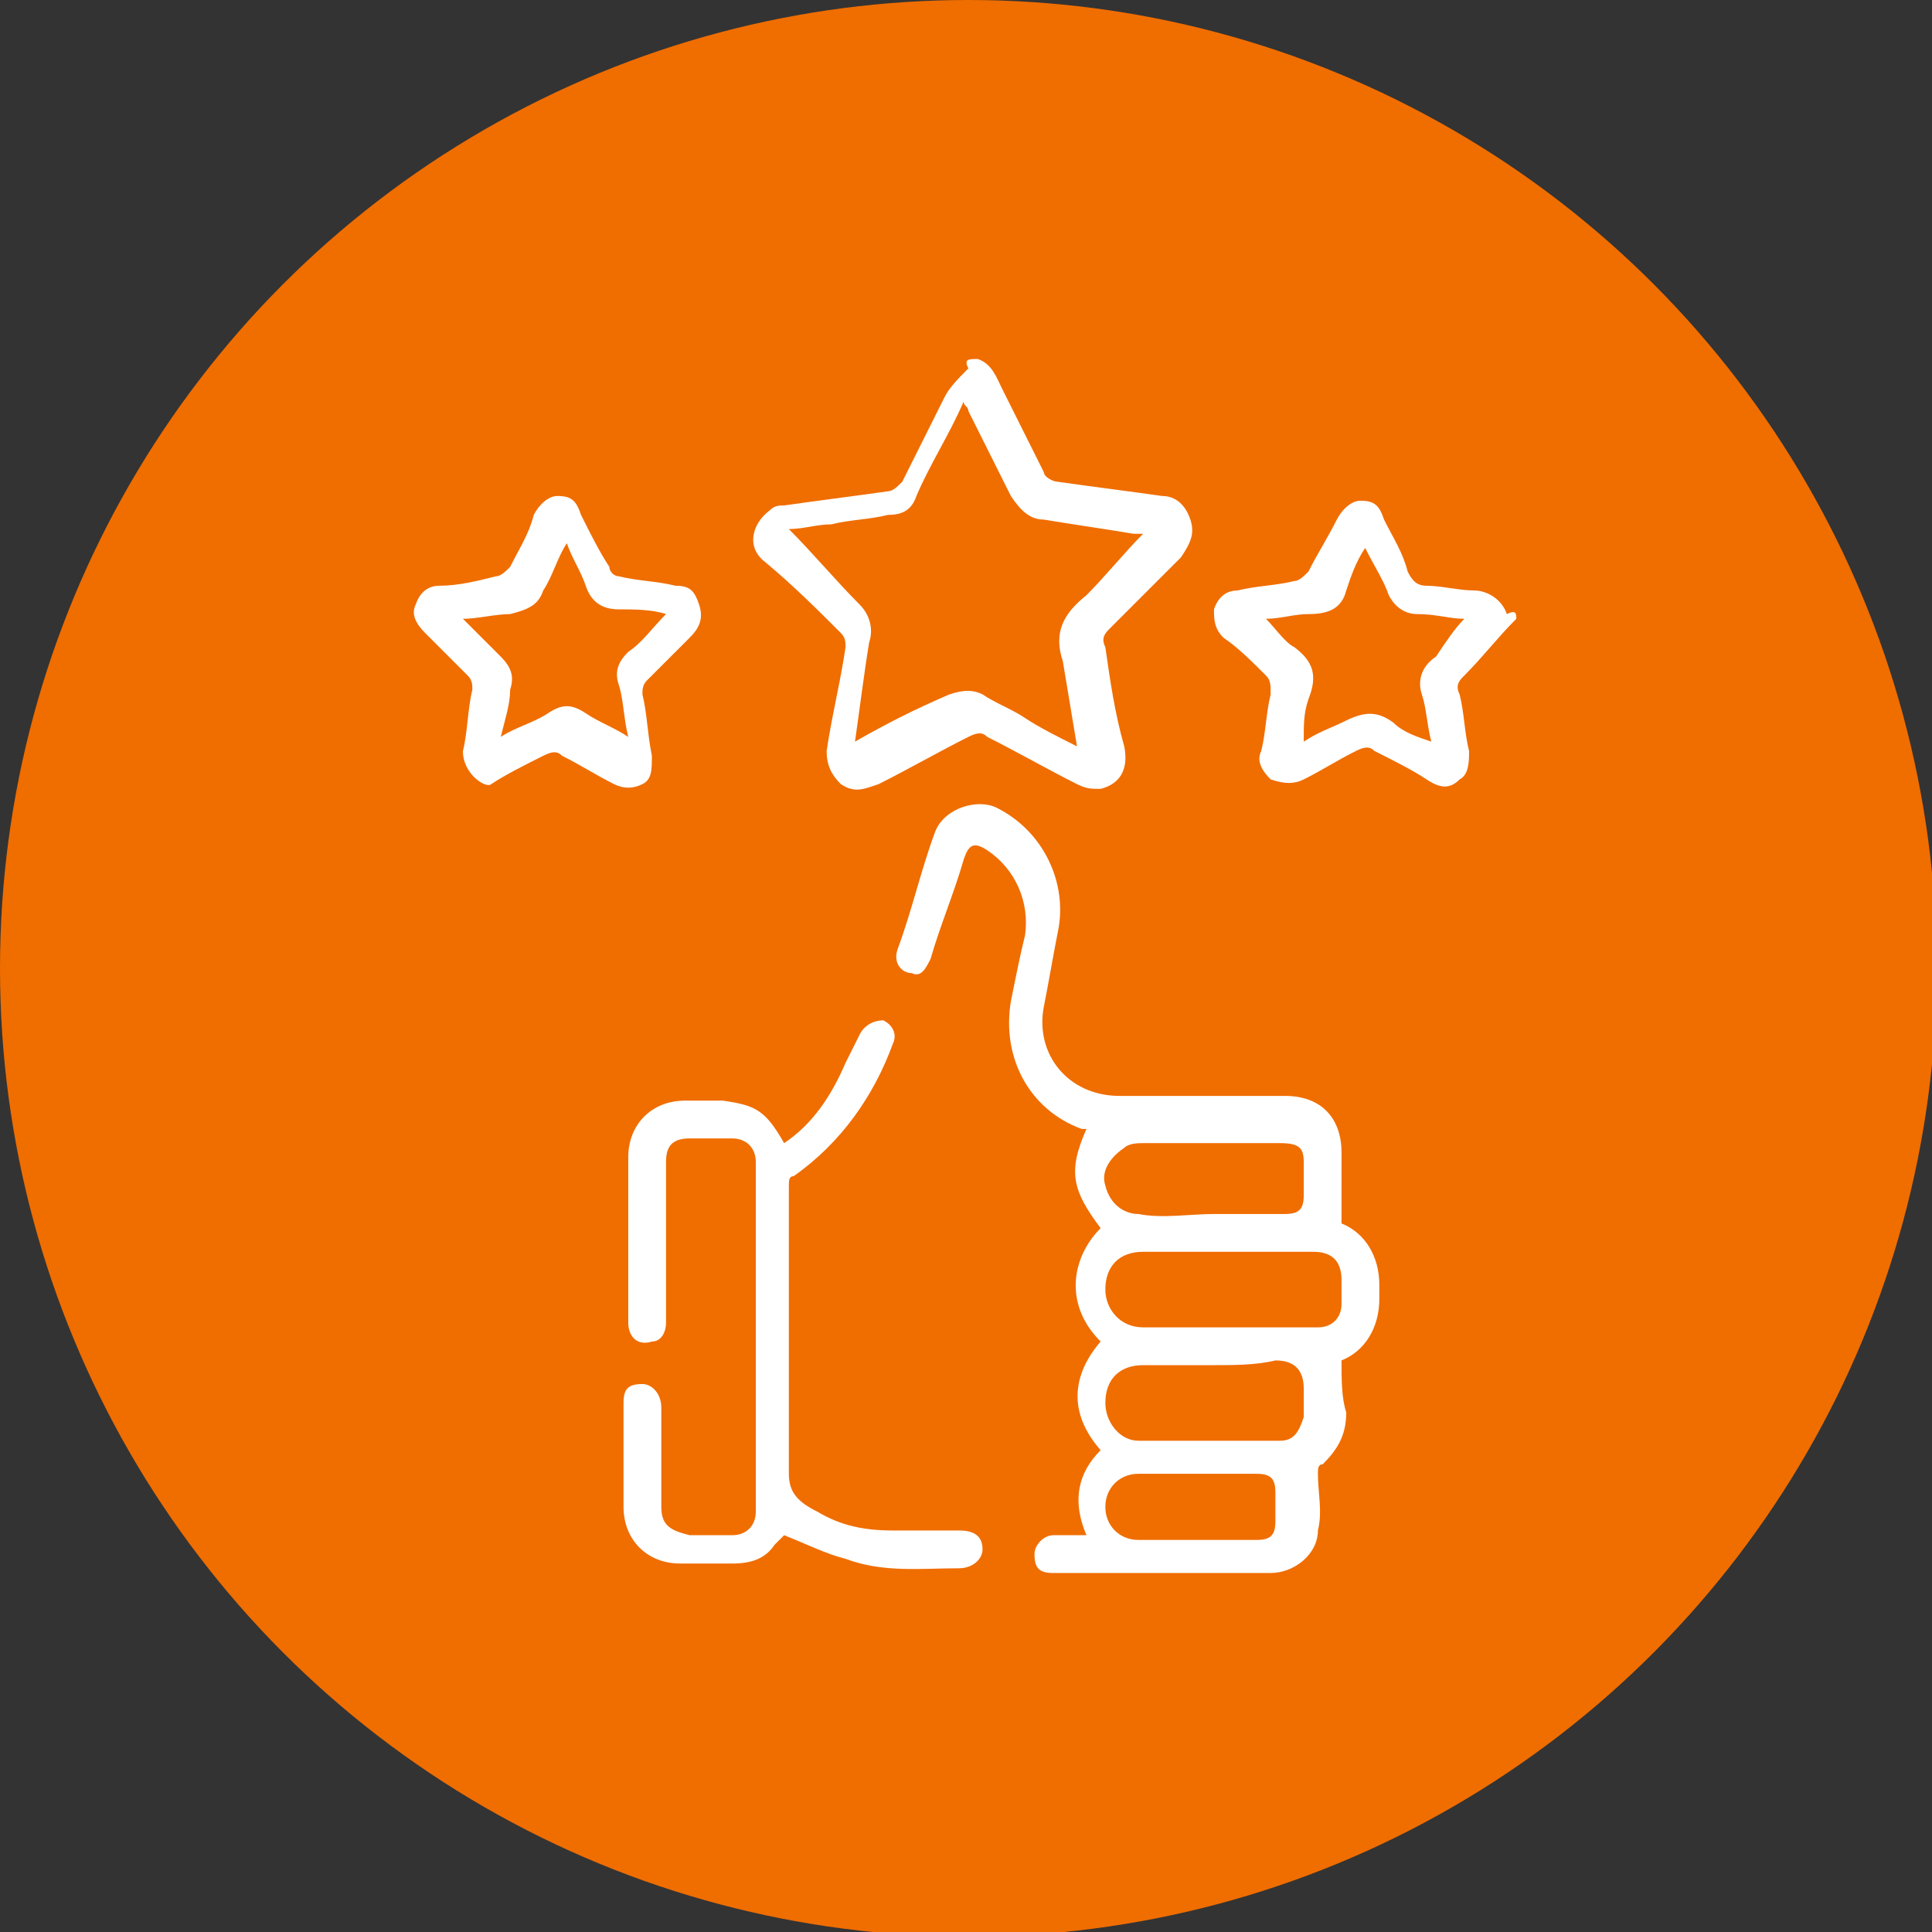 <?xml version="1.0" encoding="utf-8"?>
<!-- Generator: Adobe Illustrator 23.0.4, SVG Export Plug-In . SVG Version: 6.00 Build 0)  -->
<svg version="1.1" id="Capa_1" xmlns="http://www.w3.org/2000/svg" xmlns:xlink="http://www.w3.org/1999/xlink" x="0px" y="0px"
	 viewBox="0 0 40.9 40.9" style="enable-background:new 0 0 40.9 40.9;" xml:space="preserve">
<rect x="0" y="0" width="40.9" height="40.9" fill="#333333" stroke="none"/>
<style type="text/css">
	.st0{fill:#F06D00;}
	.st1{fill:#FFFFFF;}
</style>
<g>
	<circle class="st0" cx="20.5" cy="20.5" r="20.5"/>
	<g>
		<g>
			<path class="st1" d="M20.7,7.6c0.3,0.1,0.4,0.4,0.5,0.6c0.3,0.6,0.6,1.2,0.9,1.8c0,0.1,0.2,0.2,0.3,0.2c0.7,0.1,1.5,0.2,2.2,0.3
				c0.3,0,0.5,0.2,0.6,0.5c0.1,0.3,0,0.5-0.2,0.8c-0.5,0.5-1,1-1.5,1.5c-0.1,0.1-0.2,0.2-0.1,0.4c0.1,0.7,0.2,1.4,0.4,2.1
				c0.1,0.5-0.1,0.8-0.5,0.9c-0.2,0-0.3,0-0.5-0.1c-0.6-0.3-1.3-0.7-1.9-1c-0.1-0.1-0.2-0.1-0.4,0c-0.6,0.3-1.3,0.7-1.9,1
				c-0.3,0.1-0.5,0.2-0.8,0c-0.2-0.2-0.3-0.4-0.3-0.7c0.1-0.7,0.3-1.5,0.4-2.2c0-0.1,0-0.2-0.1-0.3c-0.5-0.5-1-1-1.6-1.5
				c-0.4-0.3-0.3-0.8,0.1-1.1c0.1-0.1,0.2-0.1,0.3-0.1c0.7-0.1,1.5-0.2,2.2-0.3c0.1,0,0.2-0.1,0.3-0.2c0.3-0.6,0.6-1.2,0.9-1.8
				c0.1-0.2,0.3-0.4,0.5-0.6C20.4,7.6,20.5,7.6,20.7,7.6z M18.1,15.7c0.7-0.4,1.3-0.7,2-1c0.3-0.1,0.5-0.1,0.7,0
				c0.3,0.2,0.6,0.3,0.9,0.5c0.3,0.2,0.7,0.4,1.1,0.6c-0.1-0.6-0.2-1.2-0.3-1.8c-0.2-0.6,0-1,0.5-1.4c0.4-0.4,0.8-0.9,1.2-1.3
				c0,0-0.1,0-0.2,0c-0.6-0.1-1.3-0.2-1.9-0.3c-0.3,0-0.5-0.2-0.7-0.5c-0.3-0.6-0.6-1.2-0.9-1.8c0-0.1-0.1-0.1-0.1-0.2
				c-0.3,0.7-0.7,1.3-1,2c-0.1,0.3-0.3,0.4-0.6,0.4c-0.4,0.1-0.8,0.1-1.2,0.2c-0.3,0-0.6,0.1-0.9,0.1c0.5,0.5,1,1.1,1.5,1.6
				c0.2,0.2,0.3,0.5,0.2,0.8C18.3,14.2,18.2,15,18.1,15.7z"/>
			<path class="st1" d="M32.1,13.1c-0.4,0.4-0.7,0.8-1.1,1.2c-0.1,0.1-0.2,0.2-0.1,0.4c0.1,0.4,0.1,0.8,0.2,1.2c0,0.2,0,0.5-0.2,0.6
				c-0.2,0.2-0.4,0.2-0.7,0c-0.3-0.2-0.7-0.4-1.1-0.6c-0.1-0.1-0.2-0.1-0.4,0c-0.4,0.2-0.7,0.4-1.1,0.6c-0.2,0.1-0.4,0.1-0.7,0
				c-0.2-0.2-0.3-0.4-0.2-0.6c0.1-0.4,0.1-0.8,0.2-1.2c0-0.2,0-0.3-0.1-0.4c-0.3-0.3-0.6-0.6-0.9-0.8c-0.2-0.2-0.2-0.4-0.2-0.6
				c0.1-0.3,0.3-0.4,0.5-0.4c0.4-0.1,0.8-0.1,1.2-0.2c0.1,0,0.2-0.1,0.3-0.2c0.2-0.4,0.4-0.7,0.6-1.1c0.1-0.2,0.3-0.4,0.5-0.4
				c0.3,0,0.4,0.1,0.5,0.4c0.2,0.4,0.4,0.7,0.5,1.1c0.1,0.2,0.2,0.3,0.4,0.3c0.3,0,0.7,0.1,1,0.1c0.3,0,0.6,0.2,0.7,0.5
				C32.1,12.9,32.1,13,32.1,13.1z M31,13.1c-0.3,0-0.6-0.1-1-0.1c-0.3,0-0.5-0.2-0.6-0.4c-0.1-0.3-0.3-0.6-0.5-1
				c-0.2,0.3-0.3,0.6-0.4,0.9c-0.1,0.4-0.4,0.5-0.8,0.5c-0.3,0-0.6,0.1-0.9,0.1c0.2,0.2,0.4,0.5,0.6,0.6c0.4,0.3,0.5,0.6,0.3,1.1
				c-0.1,0.3-0.1,0.5-0.1,0.9c0.3-0.2,0.6-0.3,0.8-0.4c0.4-0.2,0.7-0.3,1.1,0c0.2,0.2,0.5,0.3,0.8,0.4c-0.1-0.4-0.1-0.7-0.2-1
				c-0.1-0.3,0-0.6,0.3-0.8C30.6,13.6,30.8,13.3,31,13.1z"/>
			<path class="st1" d="M28.4,25.9c0.5,0.2,0.8,0.7,0.8,1.3c0,0.1,0,0.2,0,0.3c0,0.6-0.3,1.1-0.8,1.3c0,0.4,0,0.8,0.1,1.1
				c0,0.5-0.2,0.8-0.5,1.1c-0.1,0-0.1,0.1-0.1,0.2c0,0.4,0.1,0.8,0,1.2c0,0.5-0.5,0.9-1,0.9c-1.5,0-3.1,0-4.6,0
				c-0.3,0-0.4-0.1-0.4-0.4c0-0.2,0.2-0.4,0.4-0.4c0.2,0,0.4,0,0.7,0c-0.3-0.7-0.2-1.3,0.3-1.8c-0.7-0.8-0.6-1.6,0-2.3
				c-0.8-0.8-0.6-1.8,0-2.4c-0.6-0.8-0.7-1.2-0.3-2.1c0,0-0.1,0-0.1,0c-1.1-0.4-1.7-1.5-1.5-2.7c0.1-0.5,0.2-1,0.3-1.4
				c0.1-0.7-0.2-1.4-0.8-1.8c-0.3-0.2-0.4-0.1-0.5,0.2c-0.2,0.7-0.5,1.4-0.7,2.1c-0.1,0.2-0.2,0.4-0.4,0.3c-0.2,0-0.4-0.2-0.3-0.5
				c0.3-0.8,0.5-1.7,0.8-2.5c0.2-0.5,0.9-0.7,1.3-0.5c1,0.5,1.5,1.6,1.3,2.6c-0.1,0.5-0.2,1.1-0.3,1.6c-0.2,1,0.5,1.9,1.6,1.9
				c1.2,0,2.4,0,3.5,0c0.8,0,1.2,0.5,1.2,1.2C28.4,25,28.4,25.4,28.4,25.9z M26,26.5c-0.6,0-1.2,0-1.8,0c-0.5,0-0.8,0.3-0.8,0.8
				c0,0.4,0.3,0.8,0.8,0.8c1.2,0,2.5,0,3.7,0c0.3,0,0.5-0.2,0.5-0.5c0-0.2,0-0.4,0-0.5c0-0.4-0.2-0.6-0.6-0.6
				C27.2,26.5,26.6,26.5,26,26.5z M25.7,25.7C25.7,25.7,25.7,25.8,25.7,25.7c0.5,0,1,0,1.5,0c0.3,0,0.4-0.1,0.4-0.4
				c0-0.2,0-0.5,0-0.7c0-0.3-0.1-0.4-0.5-0.4c-1,0-1.9,0-2.9,0c-0.1,0-0.3,0-0.4,0.1c-0.3,0.2-0.5,0.5-0.4,0.8
				c0.1,0.4,0.4,0.6,0.7,0.6C24.6,25.8,25.2,25.7,25.7,25.7z M25.7,28.9c-0.5,0-1,0-1.5,0c-0.5,0-0.8,0.3-0.8,0.8
				c0,0.4,0.3,0.8,0.7,0.8c1,0,2,0,3,0c0.3,0,0.4-0.2,0.5-0.5c0-0.2,0-0.4,0-0.6c0-0.4-0.2-0.6-0.6-0.6
				C26.6,28.9,26.1,28.9,25.7,28.9z M25.3,32.6c0.4,0,0.8,0,1.3,0c0.3,0,0.4-0.1,0.4-0.4c0-0.2,0-0.4,0-0.6c0-0.3-0.1-0.4-0.4-0.4
				c-0.8,0-1.7,0-2.5,0c-0.4,0-0.7,0.3-0.7,0.7c0,0.4,0.3,0.7,0.7,0.7C24.5,32.6,24.9,32.6,25.3,32.6z"/>
			<path class="st1" d="M16.6,24.2c0.6-0.4,1-1,1.3-1.7c0.1-0.2,0.2-0.4,0.3-0.6c0.1-0.2,0.3-0.3,0.5-0.3c0.2,0.1,0.3,0.3,0.2,0.5
				c-0.4,1.1-1.1,2.1-2.1,2.8c-0.1,0-0.1,0.1-0.1,0.2c0,2,0,4.1,0,6.1c0,0.4,0.2,0.6,0.6,0.8c0.5,0.3,1,0.4,1.6,0.4
				c0.5,0,0.9,0,1.4,0c0.3,0,0.5,0.1,0.5,0.4c0,0.2-0.2,0.4-0.5,0.4c-0.8,0-1.6,0.1-2.4-0.2c-0.4-0.1-0.8-0.3-1.3-0.5
				c0,0-0.1,0.1-0.2,0.2c-0.2,0.3-0.5,0.4-0.9,0.4c-0.4,0-0.8,0-1.1,0c-0.7,0-1.2-0.5-1.2-1.2c0-0.7,0-1.4,0-2.2
				c0-0.3,0.1-0.4,0.4-0.4c0.2,0,0.4,0.2,0.4,0.5c0,0.7,0,1.4,0,2.1c0,0.4,0.2,0.5,0.6,0.6c0.3,0,0.6,0,0.9,0c0.3,0,0.5-0.2,0.5-0.5
				c0-2.5,0-4.9,0-7.4c0-0.3-0.2-0.5-0.5-0.5c-0.3,0-0.6,0-0.9,0c-0.4,0-0.5,0.2-0.5,0.5c0,1.1,0,2.2,0,3.4c0,0.2-0.1,0.4-0.3,0.4
				c-0.3,0.1-0.5-0.1-0.5-0.4c0-0.7,0-1.3,0-2c0-0.5,0-1,0-1.5c0-0.7,0.5-1.2,1.2-1.2c0.3,0,0.5,0,0.8,0
				C16,23.4,16.2,23.5,16.6,24.2z"/>
			<path class="st1" d="M9.8,15.9c0.1-0.4,0.1-0.9,0.2-1.3c0-0.1,0-0.2-0.1-0.3c-0.3-0.3-0.6-0.6-0.9-0.9c-0.2-0.2-0.3-0.4-0.2-0.6
				c0.1-0.3,0.3-0.4,0.5-0.4c0.4,0,0.8-0.1,1.2-0.2c0.1,0,0.2-0.1,0.3-0.2c0.2-0.4,0.4-0.7,0.5-1.1c0.1-0.2,0.3-0.4,0.5-0.4
				c0.3,0,0.4,0.1,0.5,0.4c0.2,0.4,0.4,0.8,0.6,1.1c0,0.1,0.1,0.2,0.2,0.2c0.4,0.1,0.8,0.1,1.2,0.2c0.3,0,0.4,0.1,0.5,0.4
				c0.1,0.3,0,0.5-0.2,0.7c-0.3,0.3-0.6,0.6-0.9,0.9c-0.1,0.1-0.1,0.2-0.1,0.3c0.1,0.4,0.1,0.8,0.2,1.3c0,0.3,0,0.5-0.2,0.6
				c-0.2,0.1-0.4,0.1-0.6,0c-0.4-0.2-0.7-0.4-1.1-0.6c-0.1-0.1-0.2-0.1-0.4,0c-0.4,0.2-0.8,0.4-1.1,0.6C10.3,16.7,9.8,16.4,9.8,15.9
				z M10.6,15.6c0.3-0.2,0.7-0.3,1-0.5c0.3-0.2,0.5-0.2,0.8,0c0.3,0.2,0.6,0.3,0.9,0.5c-0.1-0.4-0.1-0.8-0.2-1.1
				c-0.1-0.3,0-0.5,0.2-0.7c0.3-0.2,0.5-0.5,0.8-0.8c-0.3-0.1-0.7-0.1-1-0.1c-0.4,0-0.6-0.2-0.7-0.5c-0.1-0.3-0.3-0.6-0.4-0.9
				c-0.2,0.3-0.3,0.7-0.5,1c-0.1,0.3-0.3,0.4-0.7,0.5c-0.3,0-0.7,0.1-1,0.1c0.3,0.3,0.5,0.5,0.8,0.8c0.2,0.2,0.3,0.4,0.2,0.7
				C10.8,14.9,10.7,15.2,10.6,15.6z"/>
		</g>
	</g>
</g>
</svg>
